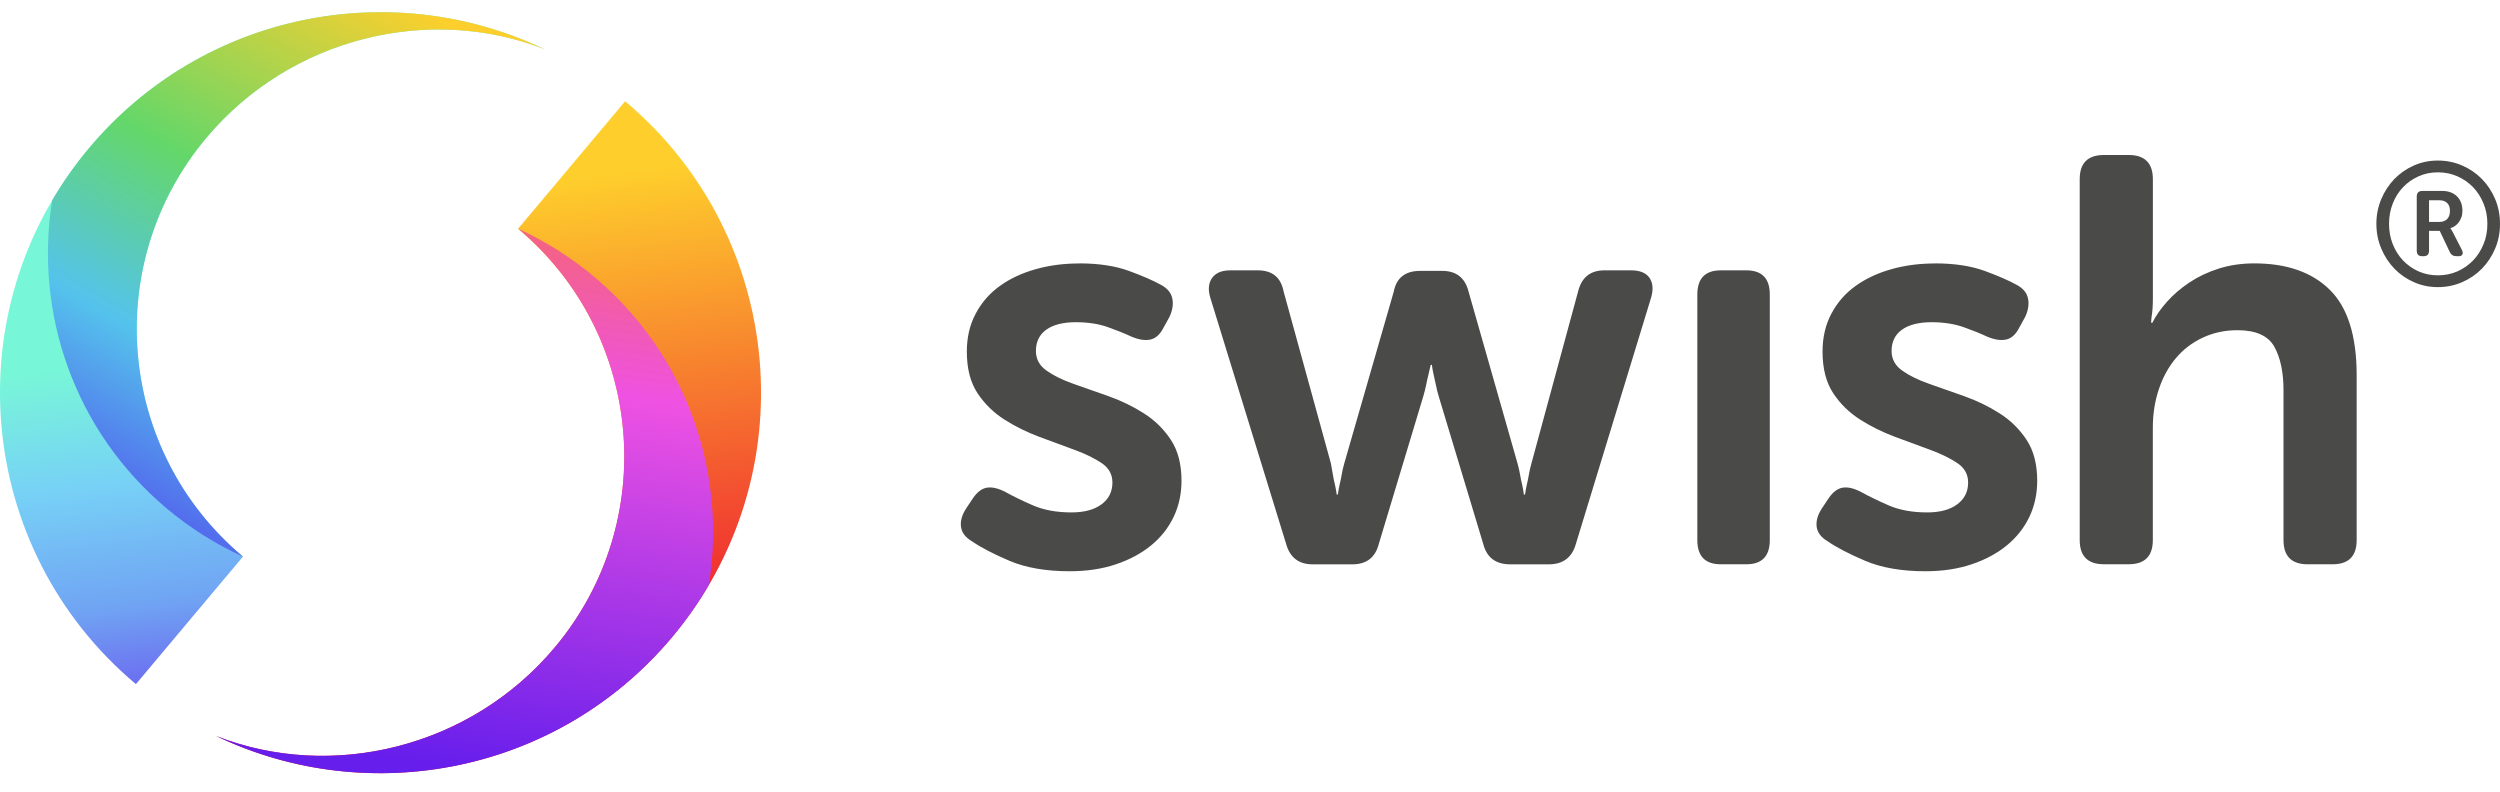<?xml version="1.0" encoding="UTF-8"?> <svg xmlns="http://www.w3.org/2000/svg" width="60" height="19" viewBox="0 0 60 19" fill="none"><path d="M57.033 5.372C57.033 5.161 57.072 4.964 57.15 4.779C57.228 4.594 57.333 4.434 57.465 4.296C57.598 4.159 57.754 4.051 57.933 3.972C58.112 3.893 58.304 3.853 58.508 3.853C58.713 3.853 58.91 3.893 59.092 3.972C59.274 4.051 59.432 4.159 59.566 4.296C59.7 4.433 59.806 4.594 59.884 4.779C59.962 4.964 60 5.161 60 5.372C60 5.583 59.962 5.78 59.884 5.965C59.806 6.15 59.7 6.31 59.566 6.448C59.432 6.585 59.274 6.693 59.092 6.772C58.91 6.851 58.716 6.891 58.508 6.891C58.301 6.891 58.112 6.851 57.933 6.772C57.754 6.693 57.598 6.585 57.465 6.448C57.333 6.311 57.228 6.15 57.15 5.965C57.072 5.78 57.033 5.583 57.033 5.372ZM57.337 5.372C57.337 5.547 57.367 5.709 57.426 5.859C57.485 6.009 57.568 6.14 57.673 6.251C57.778 6.362 57.903 6.449 58.045 6.513C58.187 6.576 58.342 6.608 58.508 6.608C58.675 6.608 58.834 6.576 58.978 6.513C59.122 6.449 59.247 6.361 59.354 6.251C59.461 6.14 59.544 6.01 59.605 5.859C59.667 5.71 59.697 5.548 59.697 5.372C59.697 5.197 59.667 5.036 59.605 4.885C59.544 4.735 59.461 4.604 59.354 4.493C59.247 4.382 59.122 4.295 58.978 4.232C58.834 4.168 58.678 4.136 58.508 4.136C58.339 4.136 58.187 4.168 58.045 4.232C57.903 4.295 57.778 4.383 57.673 4.493C57.568 4.603 57.485 4.734 57.426 4.885C57.367 5.034 57.337 5.197 57.337 5.372ZM58.002 4.719C58.002 4.627 58.047 4.582 58.139 4.582H58.608C58.758 4.582 58.877 4.624 58.965 4.71C59.054 4.797 59.098 4.913 59.098 5.059C59.098 5.121 59.089 5.175 59.071 5.221C59.054 5.268 59.031 5.31 59.003 5.344C58.975 5.378 58.945 5.407 58.911 5.429C58.878 5.451 58.845 5.467 58.812 5.475V5.483C58.812 5.483 58.819 5.492 58.824 5.5C58.829 5.505 58.836 5.514 58.841 5.527C58.846 5.539 58.854 5.554 58.866 5.57L59.082 5.991C59.107 6.038 59.112 6.076 59.098 6.105C59.085 6.135 59.054 6.149 59.007 6.149H58.957C58.879 6.149 58.825 6.116 58.795 6.049L58.554 5.541H58.297V6.016C58.297 6.104 58.254 6.149 58.168 6.149H58.13C58.044 6.149 58.002 6.104 58.002 6.016V4.718V4.719ZM58.546 5.326C58.626 5.326 58.688 5.302 58.733 5.256C58.777 5.209 58.799 5.144 58.799 5.06C58.799 4.977 58.777 4.917 58.733 4.873C58.688 4.829 58.628 4.807 58.55 4.807H58.297V5.327H58.546V5.326ZM46.434 6.321C46.904 6.321 47.303 6.382 47.63 6.501C47.957 6.621 48.212 6.732 48.396 6.834C48.553 6.917 48.645 7.027 48.673 7.166C48.701 7.305 48.677 7.452 48.603 7.608L48.465 7.858C48.382 8.024 48.276 8.121 48.147 8.149C48.018 8.177 47.867 8.153 47.691 8.079C47.534 8.005 47.345 7.929 47.125 7.851C46.904 7.773 46.646 7.733 46.351 7.733C46.056 7.733 45.812 7.793 45.647 7.913C45.48 8.032 45.398 8.204 45.398 8.425C45.398 8.618 45.484 8.775 45.654 8.895C45.824 9.015 46.04 9.122 46.303 9.213C46.566 9.306 46.846 9.404 47.146 9.51C47.445 9.616 47.726 9.752 47.988 9.919C48.251 10.085 48.467 10.297 48.637 10.555C48.808 10.814 48.893 11.141 48.893 11.538C48.893 11.852 48.831 12.139 48.706 12.402C48.581 12.665 48.401 12.894 48.167 13.087C47.932 13.28 47.648 13.433 47.317 13.544C46.986 13.655 46.617 13.71 46.212 13.71C45.641 13.71 45.16 13.627 44.768 13.461C44.376 13.294 44.075 13.138 43.863 12.99C43.706 12.898 43.619 12.782 43.6 12.644C43.582 12.506 43.623 12.359 43.725 12.202L43.891 11.953C43.993 11.805 44.105 11.722 44.23 11.703C44.355 11.684 44.504 11.722 44.679 11.814C44.845 11.907 45.059 12.011 45.321 12.126C45.583 12.241 45.894 12.298 46.253 12.298C46.558 12.298 46.797 12.234 46.972 12.105C47.147 11.976 47.235 11.801 47.235 11.58C47.235 11.386 47.15 11.232 46.979 11.116C46.809 11.001 46.593 10.895 46.33 10.798C46.067 10.702 45.787 10.598 45.488 10.487C45.189 10.376 44.907 10.238 44.645 10.071C44.384 9.905 44.166 9.693 43.996 9.435C43.826 9.176 43.741 8.845 43.741 8.438C43.741 8.097 43.812 7.792 43.955 7.525C44.097 7.257 44.291 7.036 44.535 6.862C44.779 6.686 45.065 6.553 45.392 6.461C45.719 6.368 46.067 6.323 46.435 6.323L46.434 6.321ZM25.897 6.321C26.367 6.321 26.766 6.382 27.093 6.501C27.42 6.621 27.675 6.732 27.859 6.834C28.016 6.917 28.108 7.027 28.136 7.166C28.164 7.304 28.14 7.452 28.066 7.608L27.928 7.858C27.845 8.024 27.739 8.121 27.61 8.149C27.481 8.177 27.33 8.153 27.154 8.079C26.997 8.005 26.808 7.929 26.588 7.851C26.368 7.772 26.109 7.733 25.814 7.733C25.519 7.733 25.275 7.793 25.11 7.913C24.944 8.032 24.862 8.204 24.862 8.425C24.862 8.618 24.947 8.775 25.117 8.895C25.288 9.015 25.503 9.122 25.766 9.213C26.029 9.306 26.31 9.404 26.609 9.51C26.908 9.616 27.189 9.752 27.451 9.919C27.714 10.085 27.93 10.297 28.1 10.555C28.271 10.814 28.356 11.141 28.356 11.538C28.356 11.852 28.294 12.139 28.169 12.402C28.044 12.665 27.865 12.894 27.63 13.087C27.395 13.28 27.111 13.433 26.78 13.544C26.449 13.655 26.08 13.71 25.675 13.71C25.104 13.71 24.623 13.627 24.231 13.461C23.84 13.294 23.538 13.138 23.326 12.99C23.169 12.898 23.082 12.782 23.064 12.644C23.045 12.506 23.086 12.359 23.188 12.202L23.354 11.953C23.456 11.805 23.568 11.722 23.693 11.703C23.818 11.684 23.967 11.722 24.142 11.814C24.308 11.907 24.522 12.011 24.784 12.126C25.047 12.241 25.357 12.298 25.716 12.298C26.021 12.298 26.26 12.234 26.435 12.105C26.61 11.976 26.698 11.801 26.698 11.58C26.698 11.386 26.613 11.232 26.442 11.116C26.272 11.001 26.056 10.895 25.793 10.798C25.53 10.702 25.25 10.598 24.951 10.487C24.652 10.376 24.37 10.238 24.108 10.071C23.847 9.905 23.63 9.693 23.459 9.435C23.289 9.176 23.204 8.845 23.204 8.438C23.204 8.097 23.275 7.792 23.418 7.525C23.56 7.257 23.754 7.036 23.998 6.862C24.242 6.686 24.528 6.553 24.855 6.461C25.183 6.368 25.53 6.323 25.898 6.323L25.897 6.321ZM51.089 3.72C51.475 3.72 51.669 3.914 51.669 4.301V7.151C51.669 7.244 51.667 7.324 51.662 7.393C51.658 7.463 51.651 7.525 51.641 7.58C51.632 7.645 51.628 7.7 51.628 7.747H51.656C51.739 7.58 51.856 7.412 52.008 7.242C52.16 7.071 52.339 6.917 52.547 6.779C52.755 6.64 52.99 6.529 53.251 6.446C53.513 6.363 53.797 6.321 54.101 6.321C54.884 6.321 55.49 6.533 55.918 6.958C56.346 7.382 56.56 8.066 56.56 9.006V12.962C56.56 13.35 56.367 13.543 55.979 13.543H55.385C54.998 13.543 54.804 13.35 54.804 12.962V9.365C54.804 8.932 54.73 8.583 54.583 8.32C54.435 8.057 54.141 7.925 53.699 7.925C53.395 7.925 53.116 7.986 52.863 8.105C52.609 8.224 52.395 8.389 52.221 8.596C52.046 8.804 51.91 9.05 51.814 9.337C51.717 9.623 51.668 9.932 51.668 10.264V12.961C51.668 13.348 51.475 13.542 51.088 13.542H50.493C50.107 13.542 49.913 13.348 49.913 12.961V4.301C49.913 3.914 50.106 3.72 50.493 3.72H51.089ZM41.909 6.488C42.287 6.488 42.475 6.681 42.475 7.068V12.962C42.475 13.35 42.286 13.543 41.909 13.543H41.302C40.924 13.543 40.736 13.35 40.736 12.962V7.068C40.736 6.681 40.925 6.488 41.302 6.488H41.909ZM30.186 6.488C30.536 6.488 30.743 6.658 30.808 7L31.942 11.123C31.96 11.224 31.976 11.316 31.99 11.399C32.004 11.482 32.021 11.56 32.039 11.634C32.058 11.717 32.072 11.795 32.081 11.868H32.109C32.118 11.795 32.132 11.716 32.15 11.634C32.169 11.56 32.185 11.481 32.199 11.399C32.213 11.316 32.233 11.223 32.262 11.123L33.45 7C33.514 6.667 33.726 6.501 34.086 6.501H34.61C34.951 6.501 35.163 6.667 35.246 7L36.421 11.123C36.449 11.224 36.469 11.316 36.483 11.399C36.496 11.482 36.513 11.56 36.532 11.634C36.55 11.717 36.564 11.795 36.573 11.868H36.601C36.611 11.795 36.624 11.716 36.643 11.634C36.662 11.56 36.677 11.481 36.692 11.399C36.705 11.316 36.726 11.223 36.754 11.123L37.873 7C37.956 6.658 38.168 6.488 38.508 6.488H39.144C39.356 6.488 39.504 6.548 39.587 6.667C39.67 6.787 39.683 6.944 39.628 7.138L37.819 13.06C37.726 13.383 37.51 13.544 37.17 13.544H36.244C35.894 13.544 35.678 13.378 35.595 13.045L34.531 9.518C34.503 9.425 34.48 9.333 34.462 9.241C34.443 9.15 34.425 9.066 34.407 8.992C34.388 8.909 34.374 8.831 34.365 8.757H34.337C34.318 8.831 34.301 8.91 34.282 8.992C34.263 9.066 34.245 9.149 34.227 9.241C34.208 9.334 34.185 9.426 34.157 9.518L33.094 13.045C33.011 13.378 32.799 13.544 32.458 13.544H31.504C31.173 13.544 30.961 13.383 30.869 13.06L29.045 7.138C28.989 6.945 29.005 6.788 29.093 6.667C29.182 6.547 29.326 6.488 29.529 6.488H30.191H30.186Z" fill="#4A4A49"></path><path fill-rule="evenodd" clip-rule="evenodd" d="M5.195 17.668C8.864 19.422 13.392 18.554 16.128 15.294C19.37 11.431 18.867 5.671 15.003 2.43L12.434 5.49C15.453 8.023 15.846 12.522 13.313 15.54C11.294 17.947 7.968 18.75 5.195 17.667" fill="url(#paint0_linear_1_401)"></path><path fill-rule="evenodd" clip-rule="evenodd" d="M5.195 17.668C8.864 19.422 13.392 18.554 16.128 15.294C16.463 14.895 16.757 14.476 17.013 14.04C17.445 11.356 16.495 8.518 14.26 6.643C13.692 6.167 13.078 5.783 12.435 5.49C15.453 8.023 15.846 12.522 13.314 15.54C11.295 17.947 7.969 18.75 5.196 17.667" fill="url(#paint1_linear_1_401)"></path><path fill-rule="evenodd" clip-rule="evenodd" d="M13.07 1.182C9.401 -0.573 4.873 0.296 2.137 3.555C-1.105 7.418 -0.602 13.178 3.262 16.419L5.831 13.359C2.812 10.826 2.419 6.328 4.952 3.309C6.971 0.902 10.297 0.098 13.07 1.182Z" fill="url(#paint2_linear_1_401)"></path><path fill-rule="evenodd" clip-rule="evenodd" d="M13.07 1.182C9.401 -0.573 4.873 0.296 2.137 3.555C1.802 3.954 1.508 4.374 1.252 4.809C0.82 7.493 1.77 10.331 4.005 12.206C4.573 12.683 5.187 13.066 5.83 13.359C2.812 10.826 2.419 6.328 4.951 3.309C6.971 0.902 10.297 0.098 13.07 1.182Z" fill="url(#paint3_linear_1_401)"></path><defs><linearGradient id="paint0_linear_1_401" x1="31.9" y1="13.049" x2="30.562" y2="2.168" gradientUnits="userSpaceOnUse"><stop stop-color="#EF2131"></stop><stop offset="1" stop-color="#FECF2C"></stop></linearGradient><linearGradient id="paint1_linear_1_401" x1="49.977" y1="2.818" x2="46.598" y2="24.113" gradientUnits="userSpaceOnUse"><stop stop-color="#FBC52C"></stop><stop offset="0.26" stop-color="#F87130"></stop><stop offset="0.56" stop-color="#EF52E2"></stop><stop offset="1" stop-color="#661EEC"></stop></linearGradient><linearGradient id="paint2_linear_1_401" x1="28.855" y1="5.564" x2="30.126" y2="16.003" gradientUnits="userSpaceOnUse"><stop stop-color="#78F6D8"></stop><stop offset="0.27" stop-color="#77D1F6"></stop><stop offset="0.55" stop-color="#70A4F3"></stop><stop offset="1" stop-color="#661EEC"></stop></linearGradient><linearGradient id="paint3_linear_1_401" x1="2.966" y1="11.627" x2="9.694" y2="-0.147" gradientUnits="userSpaceOnUse"><stop stop-color="#536EED"></stop><stop offset="0.25" stop-color="#54C3EC"></stop><stop offset="0.56" stop-color="#64D769"></stop><stop offset="1" stop-color="#FECF2C"></stop></linearGradient></defs></svg> 